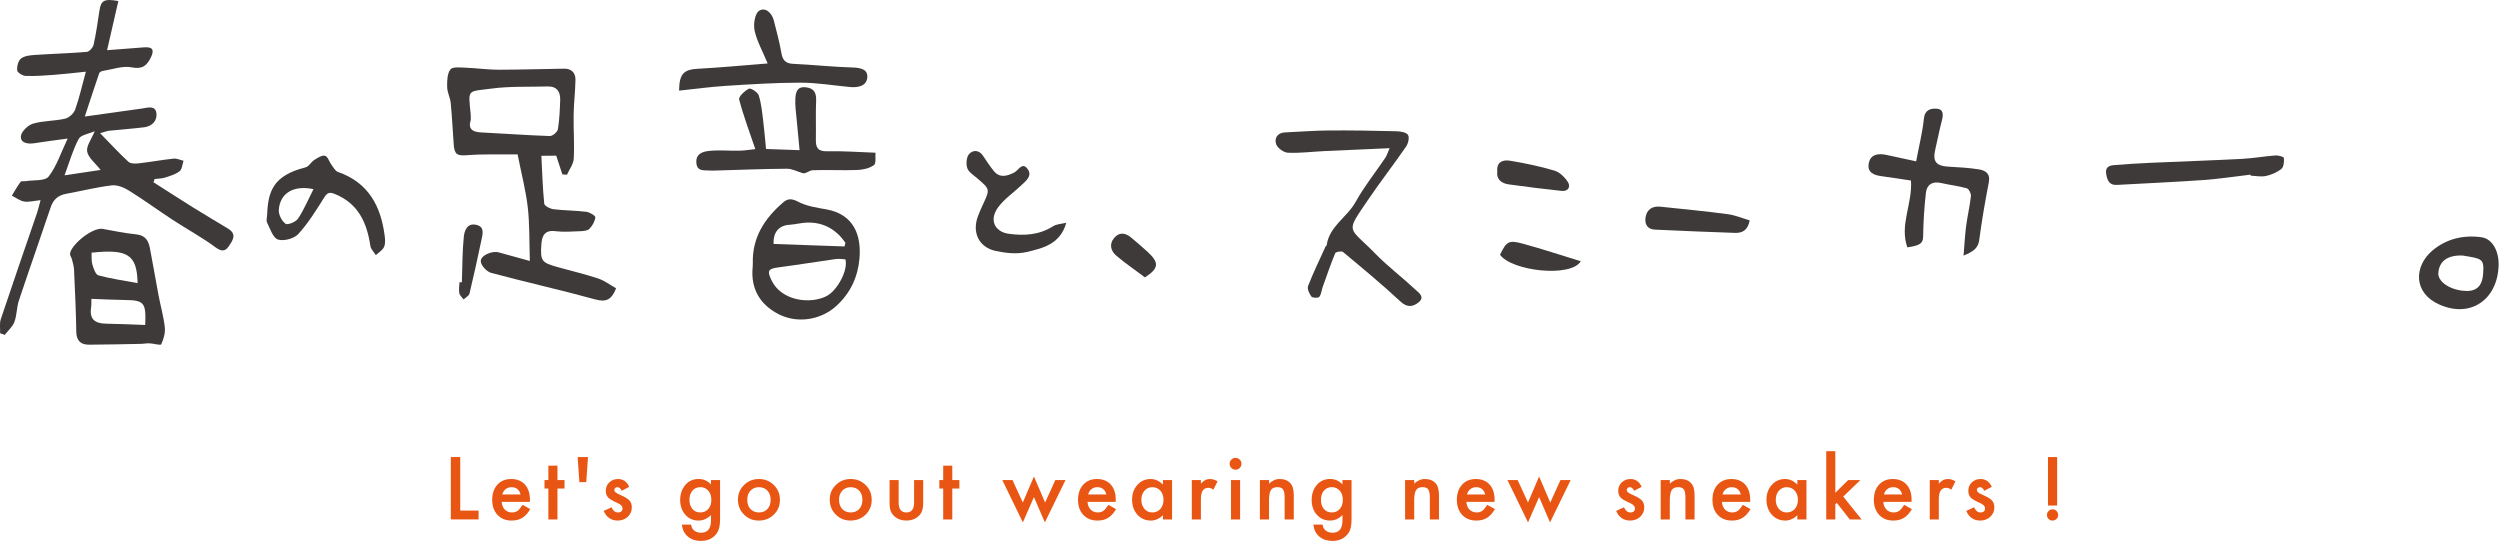 <?xml version="1.0" encoding="utf-8"?>
<!-- Generator: Adobe Illustrator 14.0.0, SVG Export Plug-In  -->
<!DOCTYPE svg PUBLIC "-//W3C//DTD SVG 1.1//EN" "http://www.w3.org/Graphics/SVG/1.1/DTD/svg11.dtd">
<svg version="1.1"
	 xmlns="http://www.w3.org/2000/svg" xmlns:xlink="http://www.w3.org/1999/xlink" xmlns:a="http://ns.adobe.com/AdobeSVGViewerExtensions/3.0/"
	 x="0px" y="0px" width="365px" height="79px" viewBox="0 0 365 79" enable-background="new 0 0 365 79" xml:space="preserve">
<defs>
</defs>
<path fill="#E95513" d="M67.196,66.73v7.814h2.677v1.292h-4.052V66.73H67.196z"/>
<path fill="#E95513" d="M77.363,73.277h-4.117c0.035,0.473,0.189,0.847,0.459,1.126c0.273,0.274,0.62,0.414,1.044,0.414
	c0.331,0,0.604-0.079,0.82-0.237c0.212-0.156,0.454-0.447,0.726-0.872l1.119,0.624c-0.173,0.296-0.356,0.548-0.547,0.758
	c-0.193,0.212-0.399,0.385-0.62,0.52c-0.221,0.136-0.458,0.235-0.714,0.298s-0.532,0.094-0.832,0.094
	c-0.857,0-1.543-0.274-2.063-0.824c-0.518-0.555-0.778-1.289-0.778-2.207c0-0.907,0.252-1.644,0.755-2.205
	c0.507-0.554,1.18-0.83,2.016-0.83c0.847,0,1.515,0.269,2.006,0.808c0.486,0.534,0.732,1.274,0.732,2.224L77.363,73.277z M76,72.191
	c-0.185-0.707-0.63-1.061-1.338-1.061c-0.162,0-0.314,0.025-0.456,0.073c-0.142,0.05-0.271,0.12-0.385,0.212
	c-0.117,0.094-0.216,0.204-0.3,0.335c-0.081,0.129-0.143,0.276-0.187,0.44H76z"/>
<path fill="#E95513" d="M81.389,71.33v4.507h-1.328V71.33h-0.566v-1.237h0.566v-2.105h1.328v2.105h1.032v1.237H81.389z"/>
<path fill="#E95513" d="M85.593,70.395H84.59l-0.254-3.664h1.51L85.593,70.395z"/>
<path fill="#E95513" d="M91.871,71.072l-1.096,0.583c-0.173-0.354-0.387-0.53-0.643-0.53c-0.123,0-0.227,0.041-0.314,0.12
	c-0.085,0.081-0.129,0.186-0.129,0.311c0,0.22,0.256,0.438,0.768,0.655c0.703,0.301,1.178,0.58,1.421,0.836
	c0.244,0.256,0.366,0.599,0.366,1.032c0,0.555-0.206,1.019-0.614,1.392c-0.397,0.354-0.878,0.53-1.439,0.53
	c-0.963,0-1.646-0.468-2.047-1.408l1.134-0.524c0.156,0.274,0.276,0.449,0.36,0.524c0.16,0.149,0.354,0.225,0.576,0.225
	c0.449,0,0.674-0.206,0.674-0.614c0-0.236-0.175-0.455-0.52-0.661c-0.133-0.066-0.266-0.131-0.401-0.193
	c-0.133-0.063-0.269-0.129-0.406-0.195c-0.385-0.188-0.657-0.377-0.813-0.566c-0.202-0.239-0.302-0.549-0.302-0.926
	c0-0.499,0.171-0.911,0.514-1.237c0.349-0.327,0.774-0.489,1.273-0.489C90.966,69.935,91.514,70.313,91.871,71.072z"/>
<path fill="#E95513" d="M105.131,75.701c0,0.271-0.008,0.51-0.027,0.716c-0.019,0.206-0.042,0.389-0.073,0.545
	c-0.096,0.433-0.281,0.806-0.556,1.115c-0.518,0.597-1.231,0.896-2.141,0.896c-0.766,0-1.398-0.206-1.893-0.62
	c-0.51-0.424-0.805-1.011-0.884-1.762h1.333c0.05,0.283,0.135,0.501,0.254,0.653c0.274,0.357,0.676,0.536,1.202,0.536
	c0.972,0,1.457-0.595,1.457-1.784v-0.804c-0.526,0.539-1.134,0.808-1.822,0.808c-0.782,0-1.423-0.283-1.922-0.849
	c-0.503-0.574-0.755-1.292-0.755-2.151c0-0.838,0.235-1.55,0.701-2.137c0.503-0.62,1.169-0.93,1.995-0.93
	c0.722,0,1.323,0.269,1.804,0.808v-0.649h1.327V75.701z M103.856,72.977c0-0.558-0.147-1.005-0.447-1.338
	c-0.304-0.344-0.69-0.514-1.161-0.514c-0.503,0-0.901,0.187-1.192,0.56c-0.264,0.335-0.396,0.768-0.396,1.298
	c0,0.522,0.131,0.95,0.396,1.285c0.287,0.366,0.684,0.55,1.192,0.55c0.505,0,0.907-0.186,1.203-0.556
	C103.721,73.929,103.856,73.5,103.856,72.977z"/>
<path fill="#E95513" d="M107.742,72.924c0-0.83,0.297-1.535,0.891-2.117c0.593-0.583,1.317-0.872,2.169-0.872
	c0.857,0,1.585,0.291,2.183,0.878c0.591,0.585,0.884,1.305,0.884,2.157c0,0.861-0.295,1.583-0.89,2.166
	c-0.597,0.576-1.33,0.865-2.199,0.865c-0.861,0-1.583-0.293-2.164-0.884C108.034,74.536,107.742,73.804,107.742,72.924z
	 M109.099,72.947c0,0.574,0.154,1.027,0.459,1.362c0.314,0.337,0.73,0.508,1.244,0.508c0.52,0,0.934-0.169,1.244-0.502
	c0.312-0.335,0.466-0.779,0.466-1.339c0-0.558-0.154-1.005-0.466-1.338c-0.314-0.339-0.728-0.508-1.244-0.508
	c-0.505,0-0.917,0.169-1.231,0.508C109.257,71.976,109.099,72.412,109.099,72.947z"/>
<path fill="#E95513" d="M121.142,72.924c0-0.83,0.297-1.535,0.891-2.117c0.593-0.583,1.317-0.872,2.169-0.872
	c0.857,0,1.585,0.291,2.183,0.878c0.591,0.585,0.884,1.305,0.884,2.157c0,0.861-0.295,1.583-0.89,2.166
	c-0.597,0.576-1.33,0.865-2.199,0.865c-0.861,0-1.583-0.293-2.164-0.884C121.433,74.536,121.142,73.804,121.142,72.924z
	 M122.498,72.947c0,0.574,0.154,1.027,0.46,1.362c0.314,0.337,0.73,0.508,1.244,0.508c0.521,0,0.934-0.169,1.244-0.502
	c0.312-0.335,0.466-0.779,0.466-1.339c0-0.558-0.154-1.005-0.466-1.338c-0.314-0.339-0.728-0.508-1.244-0.508
	c-0.505,0-0.917,0.169-1.231,0.508C122.656,71.976,122.498,72.412,122.498,72.947z"/>
<path fill="#E95513" d="M131.204,70.093v3.297c0,0.951,0.377,1.428,1.128,1.428s1.125-0.477,1.125-1.428v-3.297h1.327v3.326
	c0,0.46-0.056,0.857-0.171,1.19c-0.11,0.3-0.301,0.567-0.572,0.809c-0.45,0.39-1.02,0.583-1.71,0.583
	c-0.689,0-1.257-0.193-1.704-0.583c-0.276-0.241-0.47-0.509-0.584-0.809c-0.11-0.267-0.165-0.664-0.165-1.19v-3.326H131.204z"/>
<path fill="#E95513" d="M139.035,71.33v4.507h-1.327V71.33h-0.566v-1.237h0.566v-2.105h1.327v2.105h1.032v1.237H139.035z"/>
<path fill="#E95513" d="M147.828,70.093l1.504,3.278l1.623-3.803l1.633,3.803l1.485-3.278h1.487l-3.008,6.175l-1.598-3.697
	l-1.617,3.697l-3.001-6.175H147.828z"/>
<path fill="#E95513" d="M162.894,73.277h-4.117c0.035,0.473,0.189,0.847,0.459,1.126c0.272,0.274,0.62,0.414,1.044,0.414
	c0.331,0,0.603-0.079,0.82-0.237c0.212-0.156,0.453-0.447,0.726-0.872l1.12,0.624c-0.173,0.296-0.356,0.548-0.547,0.758
	c-0.193,0.212-0.399,0.385-0.62,0.52c-0.221,0.136-0.458,0.235-0.714,0.298s-0.533,0.094-0.832,0.094
	c-0.857,0-1.543-0.274-2.064-0.824c-0.518-0.555-0.778-1.289-0.778-2.207c0-0.907,0.252-1.644,0.755-2.205
	c0.507-0.554,1.179-0.83,2.016-0.83c0.847,0,1.515,0.269,2.005,0.808c0.487,0.534,0.732,1.274,0.732,2.224L162.894,73.277z
	 M161.532,72.191c-0.186-0.707-0.63-1.061-1.338-1.061c-0.162,0-0.314,0.025-0.456,0.073c-0.142,0.05-0.271,0.12-0.385,0.212
	c-0.117,0.094-0.216,0.204-0.3,0.335c-0.081,0.129-0.144,0.276-0.187,0.44H161.532z"/>
<path fill="#E95513" d="M169.789,70.093h1.331v5.744h-1.331v-0.602c-0.547,0.512-1.134,0.766-1.764,0.766
	c-0.795,0-1.45-0.287-1.97-0.859c-0.514-0.587-0.772-1.318-0.772-2.194c0-0.861,0.258-1.579,0.772-2.153
	c0.516-0.574,1.161-0.859,1.935-0.859c0.668,0,1.269,0.274,1.8,0.824V70.093z M166.639,72.947c0,0.551,0.148,0.998,0.443,1.344
	c0.301,0.352,0.684,0.526,1.144,0.526c0.491,0,0.888-0.171,1.19-0.508c0.304-0.35,0.454-0.795,0.454-1.333
	c0-0.539-0.15-0.982-0.454-1.332c-0.302-0.343-0.695-0.514-1.18-0.514c-0.456,0-0.836,0.173-1.144,0.518
	C166.791,72,166.639,72.431,166.639,72.947z"/>
<path fill="#E95513" d="M174.005,70.093h1.325v0.514c0.243-0.256,0.459-0.431,0.649-0.526c0.193-0.098,0.42-0.146,0.685-0.146
	c0.349,0,0.715,0.112,1.096,0.341l-0.607,1.216c-0.252-0.182-0.497-0.273-0.736-0.273c-0.724,0-1.086,0.548-1.086,1.642v2.978
	h-1.325V70.093z"/>
<path fill="#E95513" d="M179.527,67.704c0-0.23,0.083-0.433,0.254-0.601c0.167-0.169,0.371-0.254,0.607-0.254
	c0.237,0,0.445,0.085,0.612,0.254c0.171,0.164,0.254,0.368,0.254,0.607s-0.083,0.443-0.254,0.613
	c-0.167,0.169-0.366,0.254-0.607,0.254c-0.237,0-0.445-0.085-0.612-0.254C179.611,68.154,179.527,67.948,179.527,67.704z
	 M181.054,70.093v5.744h-1.327v-5.744H181.054z"/>
<path fill="#E95513" d="M183.946,70.093h1.332v0.53c0.462-0.46,0.985-0.688,1.568-0.688c0.666,0,1.189,0.21,1.561,0.631
	c0.324,0.357,0.486,0.939,0.486,1.751v3.521h-1.336v-3.208c0-0.566-0.078-0.957-0.232-1.174c-0.154-0.221-0.433-0.33-0.841-0.33
	c-0.437,0-0.753,0.146-0.936,0.437c-0.18,0.287-0.271,0.788-0.271,1.504v2.771h-1.332V70.093z"/>
<path fill="#E95513" d="M197.327,75.701c0,0.271-0.008,0.51-0.024,0.716c-0.021,0.206-0.042,0.389-0.075,0.545
	c-0.096,0.433-0.278,0.806-0.554,1.115c-0.52,0.597-1.231,0.896-2.143,0.896c-0.766,0-1.397-0.206-1.893-0.62
	c-0.508-0.424-0.804-1.011-0.883-1.762h1.332c0.05,0.283,0.137,0.501,0.254,0.653c0.274,0.357,0.678,0.536,1.202,0.536
	c0.974,0,1.456-0.595,1.456-1.784v-0.804c-0.524,0.539-1.132,0.808-1.822,0.808c-0.782,0-1.423-0.283-1.922-0.849
	c-0.504-0.574-0.753-1.292-0.753-2.151c0-0.838,0.232-1.55,0.698-2.137c0.504-0.62,1.169-0.93,1.997-0.93
	c0.72,0,1.323,0.269,1.802,0.808v-0.649h1.327V75.701z M196.053,72.977c0-0.558-0.149-1.005-0.449-1.338
	c-0.304-0.344-0.69-0.514-1.16-0.514c-0.504,0-0.899,0.187-1.19,0.56c-0.267,0.335-0.396,0.768-0.396,1.298
	c0,0.522,0.129,0.95,0.396,1.285c0.287,0.366,0.683,0.55,1.19,0.55c0.507,0,0.906-0.186,1.202-0.556
	C195.917,73.929,196.053,73.5,196.053,72.977z"/>
<path fill="#E95513" d="M205.145,70.093h1.331v0.53c0.462-0.46,0.986-0.688,1.568-0.688c0.666,0,1.19,0.21,1.561,0.631
	c0.324,0.357,0.487,0.939,0.487,1.751v3.521h-1.336v-3.208c0-0.566-0.079-0.957-0.233-1.174c-0.153-0.221-0.433-0.33-0.84-0.33
	c-0.438,0-0.753,0.146-0.937,0.437c-0.179,0.287-0.271,0.788-0.271,1.504v2.771h-1.331V70.093z"/>
<path fill="#E95513" d="M218.206,73.277h-4.119c0.037,0.473,0.191,0.847,0.462,1.126c0.271,0.274,0.619,0.414,1.044,0.414
	c0.329,0,0.604-0.079,0.819-0.237c0.213-0.156,0.454-0.447,0.725-0.872l1.119,0.624c-0.171,0.296-0.354,0.548-0.545,0.758
	c-0.196,0.212-0.399,0.385-0.62,0.52c-0.221,0.136-0.458,0.235-0.716,0.298c-0.254,0.063-0.532,0.094-0.832,0.094
	c-0.857,0-1.544-0.274-2.063-0.824c-0.517-0.555-0.778-1.289-0.778-2.207c0-0.907,0.254-1.644,0.757-2.205
	c0.508-0.554,1.178-0.83,2.014-0.83c0.85,0,1.515,0.269,2.006,0.808c0.486,0.534,0.732,1.274,0.732,2.224L218.206,73.277z
	 M216.84,72.191c-0.183-0.707-0.628-1.061-1.335-1.061c-0.163,0-0.316,0.025-0.458,0.073c-0.142,0.05-0.271,0.12-0.383,0.212
	c-0.116,0.094-0.217,0.204-0.3,0.335c-0.083,0.129-0.146,0.276-0.188,0.44H216.84z"/>
<path fill="#E95513" d="M221.58,70.093l1.506,3.278l1.623-3.803l1.631,3.803l1.485-3.278h1.489l-3.008,6.175l-1.598-3.697
	l-1.618,3.697l-3-6.175H221.58z"/>
<path fill="#E95513" d="M239.687,71.072l-1.095,0.583c-0.175-0.354-0.387-0.53-0.645-0.53c-0.121,0-0.225,0.041-0.313,0.12
	c-0.087,0.081-0.129,0.186-0.129,0.311c0,0.22,0.254,0.438,0.766,0.655c0.703,0.301,1.178,0.58,1.423,0.836
	c0.241,0.256,0.366,0.599,0.366,1.032c0,0.555-0.208,1.019-0.615,1.392c-0.396,0.354-0.878,0.53-1.439,0.53
	c-0.962,0-1.644-0.468-2.048-1.408l1.136-0.524c0.154,0.274,0.275,0.449,0.358,0.524c0.162,0.149,0.354,0.225,0.578,0.225
	c0.449,0,0.674-0.206,0.674-0.614c0-0.236-0.175-0.455-0.52-0.661c-0.134-0.066-0.267-0.131-0.404-0.193
	c-0.133-0.063-0.266-0.129-0.403-0.195c-0.387-0.188-0.657-0.377-0.815-0.566c-0.199-0.239-0.3-0.549-0.3-0.926
	c0-0.499,0.171-0.911,0.512-1.237c0.35-0.327,0.774-0.489,1.273-0.489C238.784,69.935,239.329,70.313,239.687,71.072z"/>
<path fill="#E95513" d="M242.462,70.093h1.331v0.53c0.462-0.46,0.986-0.688,1.568-0.688c0.666,0,1.19,0.21,1.561,0.631
	c0.324,0.357,0.486,0.939,0.486,1.751v3.521h-1.335v-3.208c0-0.566-0.079-0.957-0.233-1.174c-0.154-0.221-0.433-0.33-0.84-0.33
	c-0.438,0-0.754,0.146-0.937,0.437c-0.179,0.287-0.271,0.788-0.271,1.504v2.771h-1.331V70.093z"/>
<path fill="#E95513" d="M255.518,73.277h-4.115c0.034,0.473,0.188,0.847,0.458,1.126c0.274,0.274,0.62,0.414,1.044,0.414
	c0.333,0,0.604-0.079,0.82-0.237c0.212-0.156,0.453-0.447,0.728-0.872l1.12,0.624c-0.175,0.296-0.358,0.548-0.55,0.758
	c-0.191,0.212-0.399,0.385-0.62,0.52c-0.221,0.136-0.457,0.235-0.711,0.298c-0.258,0.063-0.533,0.094-0.832,0.094
	c-0.857,0-1.544-0.274-2.064-0.824c-0.52-0.555-0.777-1.289-0.777-2.207c0-0.907,0.249-1.644,0.753-2.205
	c0.508-0.554,1.182-0.83,2.018-0.83c0.845,0,1.515,0.269,2.006,0.808c0.486,0.534,0.732,1.274,0.732,2.224L255.518,73.277z
	 M254.158,72.191c-0.188-0.707-0.633-1.061-1.34-1.061c-0.162,0-0.312,0.025-0.453,0.073c-0.142,0.05-0.271,0.12-0.388,0.212
	c-0.116,0.094-0.216,0.204-0.299,0.335c-0.079,0.129-0.142,0.276-0.188,0.44H254.158z"/>
<path fill="#E95513" d="M262.413,70.093h1.331v5.744h-1.331v-0.602c-0.545,0.512-1.132,0.766-1.765,0.766
	c-0.794,0-1.447-0.287-1.968-0.859c-0.516-0.587-0.773-1.318-0.773-2.194c0-0.861,0.258-1.579,0.773-2.153s1.161-0.859,1.935-0.859
	c0.666,0,1.27,0.274,1.798,0.824V70.093z M259.263,72.947c0,0.551,0.149,0.998,0.444,1.344c0.3,0.352,0.683,0.526,1.145,0.526
	c0.491,0,0.887-0.171,1.19-0.508c0.304-0.35,0.453-0.795,0.453-1.333c0-0.539-0.149-0.982-0.453-1.332
	c-0.304-0.343-0.695-0.514-1.182-0.514c-0.454,0-0.837,0.173-1.145,0.518C259.417,72,259.263,72.431,259.263,72.947z"/>
<path fill="#E95513" d="M267.955,65.876v6.074l1.872-1.857h1.781l-2.497,2.411l2.68,3.333h-1.723l-1.901-2.424l-0.212,0.212v2.212
	h-1.323v-9.961H267.955z"/>
<path fill="#E95513" d="M279.081,73.277h-4.115c0.033,0.473,0.188,0.847,0.458,1.126c0.274,0.274,0.619,0.414,1.044,0.414
	c0.333,0,0.604-0.079,0.819-0.237c0.213-0.156,0.454-0.447,0.729-0.872l1.119,0.624c-0.175,0.296-0.357,0.548-0.549,0.758
	c-0.191,0.212-0.399,0.385-0.62,0.52c-0.221,0.136-0.458,0.235-0.712,0.298c-0.258,0.063-0.532,0.094-0.832,0.094
	c-0.857,0-1.544-0.274-2.063-0.824c-0.521-0.555-0.778-1.289-0.778-2.207c0-0.907,0.25-1.644,0.753-2.205
	c0.508-0.554,1.182-0.83,2.019-0.83c0.845,0,1.514,0.269,2.005,0.808c0.487,0.534,0.732,1.274,0.732,2.224L279.081,73.277z
	 M277.719,72.191c-0.187-0.707-0.632-1.061-1.34-1.061c-0.162,0-0.312,0.025-0.453,0.073c-0.142,0.05-0.271,0.12-0.387,0.212
	c-0.116,0.094-0.217,0.204-0.3,0.335c-0.079,0.129-0.142,0.276-0.188,0.44H277.719z"/>
<path fill="#E95513" d="M281.743,70.093h1.323v0.514c0.246-0.256,0.462-0.431,0.649-0.526c0.195-0.098,0.42-0.146,0.687-0.146
	c0.35,0,0.716,0.112,1.094,0.341l-0.607,1.216c-0.249-0.182-0.495-0.273-0.736-0.273c-0.724,0-1.086,0.548-1.086,1.642v2.978h-1.323
	V70.093z"/>
<path fill="#E95513" d="M290.801,71.072l-1.095,0.583c-0.175-0.354-0.387-0.53-0.645-0.53c-0.121,0-0.226,0.041-0.313,0.12
	c-0.087,0.081-0.129,0.186-0.129,0.311c0,0.22,0.254,0.438,0.766,0.655c0.703,0.301,1.178,0.58,1.423,0.836
	c0.241,0.256,0.366,0.599,0.366,1.032c0,0.555-0.208,1.019-0.616,1.392c-0.395,0.354-0.878,0.53-1.439,0.53
	c-0.961,0-1.644-0.468-2.047-1.408l1.136-0.524c0.154,0.274,0.274,0.449,0.358,0.524c0.162,0.149,0.354,0.225,0.578,0.225
	c0.449,0,0.674-0.206,0.674-0.614c0-0.236-0.175-0.455-0.521-0.661c-0.133-0.066-0.266-0.131-0.403-0.193
	c-0.133-0.063-0.266-0.129-0.403-0.195c-0.387-0.188-0.657-0.377-0.815-0.566c-0.2-0.239-0.3-0.549-0.3-0.926
	c0-0.499,0.171-0.911,0.512-1.237c0.35-0.327,0.774-0.489,1.273-0.489C289.898,69.935,290.443,70.313,290.801,71.072z"/>
<path fill="#E95513" d="M298.856,75.177c0-0.22,0.079-0.411,0.241-0.571c0.158-0.163,0.354-0.244,0.578-0.244
	c0.221,0,0.416,0.081,0.578,0.244c0.158,0.16,0.242,0.354,0.242,0.576c0,0.229-0.084,0.424-0.242,0.584
	c-0.157,0.158-0.354,0.235-0.578,0.235c-0.232,0-0.429-0.077-0.587-0.235C298.935,75.607,298.856,75.412,298.856,75.177z
	 M299.005,73.809V66.73h1.336v7.078H299.005z"/>
<path fill="#3E3A39" d="M12.383,17.012c3.083-0.432,5.716-0.795,8.348-1.167c0.834-0.12,1.947-0.506,2.107,0.68
	c0.144,1.064-0.616,1.917-1.792,2.059c-1.702,0.208-3.414,0.327-5.121,0.505c-0.313,0.031-0.616,0.165-1.307,0.359
	c1.471,1.508,2.75,2.9,4.135,4.178c0.311,0.287,1.004,0.277,1.5,0.222c1.706-0.193,3.398-0.508,5.104-0.69
	c0.462-0.05,0.956,0.201,1.436,0.315c-0.178,0.523-0.205,1.241-0.568,1.525c-0.595,0.462-1.395,0.693-2.137,0.932
	c-0.478,0.153-1.009,0.145-1.516,0.21c-0.055,0.154-0.111,0.312-0.167,0.467c1.943,1.237,3.876,2.494,5.831,3.71
	c1.679,1.047,3.384,2.05,5.076,3.074c1.34,0.813,0.634,1.761,0.079,2.579c-0.538,0.792-1.094,0.758-1.974,0.107
	c-1.965-1.453-4.136-2.626-6.189-3.966c-2.15-1.406-4.227-2.932-6.407-4.288c-0.728-0.455-1.711-0.853-2.515-0.756
	c-2.228,0.265-4.417,0.824-6.631,1.227c-1.171,0.212-1.887,0.816-2.274,1.97c-1.526,4.547-3.13,9.067-4.645,13.62
	c-0.333,1.001-0.286,2.133-0.652,3.118c-0.264,0.705-0.925,1.267-1.408,1.893c-0.227-0.079-0.452-0.16-0.678-0.239
	c0.025-0.689-0.111-1.432,0.099-2.059c1.728-5.182,3.523-10.339,5.289-15.507c0.184-0.536,0.303-1.094,0.514-1.868
	c-0.952,0.099-1.702,0.313-2.399,0.201c-0.626-0.099-1.196-0.558-1.792-0.857c0.417-0.676,0.803-1.375,1.274-2.014
	c0.108-0.145,0.512-0.06,0.777-0.105c1.14-0.188,2.789,0.007,3.316-0.666c1.171-1.502,1.779-3.439,2.785-5.551
	c-1.953,0.27-3.415,0.448-4.869,0.681c-0.956,0.151-2.033-0.023-1.963-1.009c0.047-0.68,1.03-1.629,1.774-1.848
	c1.502-0.444,3.15-0.371,4.688-0.727c0.576-0.131,1.266-0.775,1.467-1.342c0.615-1.73,1.016-3.538,1.557-5.519
	c-1.644,0.167-3.119,0.351-4.599,0.46c-1.39,0.105-2.788,0.207-4.176,0.16c-0.451-0.018-1.216-0.477-1.25-0.797
	C2.45,9.714,2.657,8.861,3.071,8.542c0.523-0.4,1.361-0.479,2.075-0.524c2.505-0.174,5.019-0.232,7.519-0.442
	c0.371-0.031,0.903-0.618,0.996-1.028c0.362-1.616,0.6-3.264,0.842-4.907c0.233-1.575,0.665-1.874,2.776-1.488
	c-0.542,2.359-1.081,4.71-1.646,7.173c1.82-0.14,3.593-0.264,5.364-0.41c1.259-0.104,1.595,0.327,1.019,1.492
	c-0.549,1.111-1.193,1.751-2.764,1.431c-1.324-0.272-2.824,0.295-4.242,0.517c-0.193,0.029-0.471,0.175-0.524,0.33
	C13.805,12.659,13.161,14.649,12.383,17.012z M14.688,24.812c-0.79-1.018-1.783-1.768-1.962-2.679
	c-0.155-0.793,0.612-1.767,1.1-2.977c-0.879,0.396-2.028,0.538-2.34,1.127c-0.854,1.605-1.352,3.401-2.062,5.313
	C11.284,25.317,12.892,25.078,14.688,24.812z"/>
<path fill="#3E3A39" d="M82.105,25.457c-0.284-0.861-0.567-1.721-0.898-2.73c-0.59,0.007-1.315,0.014-2.165,0.02
	c0.124,2.429,0.188,4.716,0.417,6.986c0.033,0.325,0.852,0.752,1.346,0.813c1.589,0.192,3.205,0.18,4.795,0.376
	c0.492,0.061,1.34,0.574,1.316,0.808c-0.059,0.592-0.43,1.231-0.858,1.676c-0.273,0.284-0.87,0.331-1.327,0.349
	c-1.227,0.048-2.472,0.143-3.684-0.005c-1.627-0.197-1.932,0.809-2.012,1.99c-0.159,2.377,0.038,2.602,2.445,3.275
	c1.956,0.546,3.938,1.012,5.862,1.648c0.917,0.307,1.727,0.934,2.608,1.429c-0.651,1.67-1.452,2.062-3.052,1.62
	c-5.037-1.385-10.14-2.519-15.184-3.871c-0.634-0.17-1.442-1.017-1.517-1.628c-0.11-0.891,1.62-1.652,2.631-1.362
	c1.372,0.393,2.75,0.76,4.53,1.251c-0.095-2.855-0.021-5.364-0.304-7.832c-0.283-2.464-0.921-4.886-1.485-7.729
	c-2.411,0.024-4.909-0.068-7.386,0.116c-1.37,0.104-1.831-0.049-1.937-1.526c-0.146-2.03-0.246-4.066-0.441-6.09
	c-0.077-0.783-0.503-1.543-0.52-2.321c-0.017-0.881-0.002-1.958,0.477-2.588c0.315-0.416,1.474-0.273,2.25-0.246
	c1.587,0.056,3.168,0.293,4.752,0.293c3.207,0.002,6.415-0.116,9.622-0.152c1.027-0.015,1.646,0.601,1.633,1.596
	c-0.024,1.704-0.242,3.409-0.268,5.113c-0.035,2.144,0.135,4.292,0.018,6.429c-0.043,0.8-0.645,1.565-0.993,2.35
	C82.554,25.492,82.329,25.475,82.105,25.457z M68.732,17.508c-0.417,1.307,0.226,1.763,1.506,1.825
	c3.35,0.163,6.694,0.418,10.044,0.528c0.397,0.012,1.104-0.591,1.17-0.991c0.233-1.391,0.282-2.816,0.336-4.231
	c0.046-1.247-0.474-2.056-1.859-2.015c-2.714,0.078-5.456-0.048-8.135,0.305c-3.633,0.479-3.435,0.021-3.075,3.719
	C68.746,16.913,68.729,17.182,68.732,17.508z"/>
<path fill="#3E3A39" d="M14.911,33.402c1.385,0.236,3.172,0.634,4.982,0.816c1.287,0.128,1.771,0.88,1.979,1.941
	c0.449,2.3,0.83,4.612,1.267,6.916c0.298,1.579,0.75,3.137,0.925,4.726c0.088,0.812-0.185,1.719-0.526,2.479
	c-0.076,0.168-1.123-0.126-1.725-0.157c-0.367-0.02-0.738,0.071-1.108,0.077c-2.571,0.05-5.143,0.113-7.714,0.123
	c-1.207,0.004-1.833-0.573-1.853-1.889c-0.049-3.021-0.194-6.04-0.33-9.058c-0.024-0.521-0.187-1.037-0.313-1.548
	c-0.063-0.255-0.275-0.493-0.272-0.735C10.241,35.9,13.274,33.278,14.911,33.402z M21.2,47.446c0.146-3.284-0.156-3.608-2.953-3.646
	c-1.621-0.021-3.24-0.108-4.899-0.167c-0.015,0.449,0.01,0.875-0.052,1.288c-0.253,1.704,0.592,2.313,2.175,2.335
	C17.383,47.28,19.294,47.38,21.2,47.446z M20.088,41.335c-0.083-4.202-1.465-4.989-6.719-4.447c0.028,0.572-0.046,1.184,0.115,1.724
	c0.176,0.587,0.471,1.479,0.888,1.593C16.2,40.7,18.09,40.962,20.088,41.335z"/>
<path fill="#3E3A39" d="M202.885,21.635c-3.421,0.15-6.498,0.278-9.574,0.427c-1.76,0.084-3.522,0.316-5.272,0.237
	c-0.615-0.028-1.521-0.675-1.718-1.238c-0.288-0.832,0.133-1.681,1.29-1.729c2.134-0.093,4.266-0.27,6.397-0.286
	c3.292-0.024,6.586,0.035,9.877,0.117c0.588,0.016,1.427,0.147,1.679,0.532c0.241,0.365,0.034,1.254-0.278,1.706
	c-1.827,2.653-3.809,5.2-5.613,7.866c-3.308,4.882-2.834,3.711,1.192,7.835c1.783,1.823,3.847,3.372,5.711,5.12
	c0.493,0.462,1.535,1.118,0.545,1.914c-0.747,0.601-1.61,0.86-2.627-0.09c-2.708-2.526-5.575-4.889-8.422-7.259
	c-0.204-0.173-1.051-0.018-1.133,0.181c-0.677,1.632-1.249,3.308-1.842,4.974c-0.167,0.477-0.191,1.06-0.495,1.407
	c-0.167,0.19-0.988,0.155-1.143-0.055c-0.311-0.418-0.642-1.133-0.482-1.54c0.771-1.975,1.701-3.889,2.579-5.821
	c0.021-0.04,0.128-0.053,0.13-0.084c0.361-2.807,2.984-4.113,4.227-6.36c1.256-2.267,2.898-4.315,4.356-6.471
	C202.458,22.735,202.553,22.391,202.885,21.635z"/>
<path fill="#3E3A39" d="M109.912,38.436c-0.114-3.736,1.717-6.573,4.479-8.925c0.64-0.545,1.24-0.532,2.13-0.063
	c1.224,0.646,2.702,0.869,4.1,1.114c4.143,0.729,5.144,3.938,4.863,7.167c-0.231,2.66-1.284,5.042-3.409,6.965
	c-2.256,2.045-5.723,2.588-8.478,1.135c-2.691-1.42-4.022-3.729-3.706-6.854C109.907,38.815,109.904,38.653,109.912,38.436z
	 M123.424,37.859c-0.458-0.016-0.943-0.104-1.408-0.037c-2.791,0.39-5.57,0.85-8.363,1.215c-1.537,0.202-1.687,0.492-0.993,1.925
	c1.417,2.925,5.529,3.5,7.975,2.289C122.261,42.445,123.875,39.366,123.424,37.859z M123.299,35.981
	c0.043-0.179,0.088-0.359,0.131-0.538c-1.327-1.916-3.144-2.994-5.544-2.948c-0.875,0.017-1.743,0.271-2.621,0.323
	c-1.528,0.09-2.403,1.069-2.317,2.798C116.394,35.738,119.846,35.858,123.299,35.981z"/>
<path fill="#3E3A39" d="M110.276,21.771c-0.855-2.528-1.737-4.856-2.361-7.249c-0.104-0.402,0.812-1.274,1.428-1.572
	c0.28-0.134,1.281,0.511,1.431,0.973c0.376,1.159,0.488,2.41,0.643,3.633c0.178,1.408,0.288,2.826,0.423,4.196
	c1.591,0.056,3.065,0.108,4.898,0.172c-0.156-1.637-0.304-3.097-0.433-4.559c-0.085-0.961-0.238-1.928-0.188-2.882
	c0.047-0.888,0.172-1.882,1.517-1.739c1.226,0.127,1.57,0.814,1.521,1.98c-0.081,1.874-0.004,3.752-0.038,5.627
	c-0.021,1.142,0.239,1.769,1.62,1.734c2.234-0.059,4.475,0.12,7.086,0.21c-0.054,0.573,0.122,1.553-0.229,1.809
	c-0.65,0.475-1.603,0.684-2.44,0.715c-2.162,0.083-4.332-0.048-6.494,0.033c-0.504,0.018-0.988,0.532-1.456,0.438
	c-0.771-0.229-1.544-0.659-2.314-0.655c-3.43,0.02-6.86,0.161-10.29,0.259c-0.323,0.009-0.647,0.027-0.967,0.002
	c-0.812-0.066-1.837,0.185-1.96-1.079c-0.135-1.412,0.977-1.703,1.95-1.795c1.429-0.137,2.882,0.008,4.324-0.022
	C108.723,21.981,109.496,21.853,110.276,21.771z"/>
<path fill="#3E3A39" d="M279.758,23.555c0.427-2.272,0.926-4.241,1.128-6.239c0.134-1.311,1.029-1.497,1.831-1.45
	c1.124,0.067,0.997,0.972,0.771,1.838c-0.354,1.348-0.606,2.722-0.93,4.078c-0.425,1.781,0.092,2.448,1.918,2.55
	c1.467,0.082,2.942,0.166,4.392,0.388c0.994,0.153,1.757,0.59,1.494,1.93c-0.544,2.782-1.021,5.579-1.396,8.39
	c-0.163,1.225-0.878,1.69-2.285,2.283c0.137-1.624,0.196-2.958,0.368-4.275c0.194-1.483,0.542-2.945,0.707-4.432
	c0.038-0.363-0.31-1.042-0.608-1.126c-1.222-0.347-2.506-0.483-3.75-0.771c-1.263-0.291-2.074,0.226-2.212,1.416
	c-0.243,2.103-0.375,4.226-0.407,6.344c-0.017,0.988-0.322,1.354-2.307,1.635c-1.167-3.277,0.778-6.402,0.528-9.752
	c-1.349-0.202-2.762-0.441-4.182-0.621c-1.181-0.147-2.26-0.522-1.973-1.927c0.271-1.32,1.408-1.447,2.571-1.197
	C276.812,22.914,278.208,23.219,279.758,23.555z"/>
<path fill="#3E3A39" d="M39,31.366c0.135-3.421,0.86-5.736,5.603-6.93c0.491-0.124,0.82-0.792,1.296-1.092
	c0.479-0.301,1.121-0.723,1.555-0.603c0.408,0.113,0.616,0.885,0.951,1.337c0.277,0.373,0.545,0.89,0.928,1.023
	c4.48,1.555,6.297,5.02,6.841,9.408c0.065,0.521,0.098,1.137-0.12,1.579c-0.23,0.467-0.774,0.78-1.182,1.16
	c-0.275-0.444-0.727-0.861-0.796-1.335c-0.506-3.411-1.777-6.238-5.25-7.615c-0.781-0.308-1.075-0.121-1.509,0.564
	c-1.16,1.84-2.313,3.721-3.771,5.311c-0.613,0.668-2.127,1.073-2.969,0.796c-0.731-0.238-1.136-1.587-1.59-2.49
	C38.838,32.187,38.987,31.743,39,31.366z M45.768,27.615c-2.954-0.627-4.913,0.622-5.064,3.052
	c-0.042,0.674,0.441,1.601,0.986,2.004c0.288,0.216,1.495-0.263,1.815-0.74C44.364,30.644,44.969,29.186,45.768,27.615z"/>
<path fill="#3E3A39" d="M112.077,9.265c-0.778-1.881-1.586-3.296-1.91-4.813c-0.195-0.913,0.045-2.473,0.658-2.873
	c0.886-0.579,1.865,0.266,2.153,1.412c0.39,1.556,0.823,3.106,1.091,4.682c0.18,1.064,0.562,1.593,1.72,1.646
	c2.899,0.132,5.792,0.453,8.691,0.535c1.172,0.036,2.257,0.268,2.145,1.472c-0.116,1.249-1.36,1.488-2.525,1.38
	c-2.418-0.226-4.835-0.637-7.253-0.637c-3.623,0-7.247,0.237-10.865,0.466c-2.274,0.145-4.538,0.455-6.837,0.695
	c0.025-2.487,0.699-3.084,2.787-3.194C105.163,9.867,108.386,9.553,112.077,9.265z"/>
<path fill="#3E3A39" d="M328.577,25.497c-2.287,0.269-4.569,0.623-6.865,0.787c-4.197,0.298-8.403,0.472-12.602,0.712
	c-1.129,0.066-1.417-0.586-1.598-1.545c-0.196-1.023,0.387-1.28,1.133-1.342c1.852-0.158,3.711-0.267,5.568-0.349
	c4.376-0.196,8.756-0.336,13.132-0.564c1.628-0.083,3.242-0.379,4.871-0.502c0.423-0.029,1.214,0.198,1.23,0.366
	c0.051,0.528-0.009,1.303-0.351,1.583c-0.624,0.514-1.453,0.87-2.252,1.047c-0.71,0.159-1.494-0.014-2.246-0.041
	C328.592,25.6,328.584,25.548,328.577,25.497z"/>
<path fill="#3E3A39" d="M155.684,32.522c-0.91,3.16-3.44,3.709-5.768,4.267c-1.427,0.344-3.074,0.168-4.541-0.149
	c-2.478-0.538-3.483-2.7-2.592-5.081c0.224-0.602,0.485-1.188,0.757-1.77c1.01-2.164,1.008-2.154-0.88-3.774
	c-0.526-0.451-1.241-0.883-1.438-1.469c-0.204-0.608-0.128-1.604,0.261-2.049c0.536-0.612,1.44-0.657,2.039,0.245
	c0.495,0.748,0.988,1.498,1.55,2.194c0.886,1.097,1.908,0.792,2.99,0.26c0.617-0.303,1.177-1.607,1.966-0.534
	c0.756,1.032-0.261,1.756-0.944,2.411c-1.104,1.057-2.427,1.942-3.324,3.147c-1.468,1.973-0.424,3.648,1.5,3.909
	c2.27,0.311,4.443,0.19,6.468-1.086C154.272,32.699,155.026,32.688,155.684,32.522z"/>
<path fill="#3E3A39" d="M364.797,38.794c-0.181,4.995-4.127,7.663-8.609,5.689c-3.932-1.731-3.726-5.625-1.076-7.885
	c2.003-1.705,4.529-2.339,7.21-1.955C363.841,34.86,364.875,36.616,364.797,38.794z M359.522,37.305
	c-2.172-0.07-3.388,0.804-3.525,2.533c-0.095,1.204,1.478,2.365,3.533,2.607c1.857,0.22,2.846-0.49,3.001-2.413
	C362.716,37.702,362.36,37.776,359.522,37.305z"/>
<path fill="#3E3A39" d="M255.458,32.177c-0.281,1.491-1.124,1.859-2.158,1.824c-3.905-0.132-7.807-0.293-11.711-0.477
	c-1.079-0.052-1.484-0.817-1.344-1.763c0.178-1.188,1.005-1.708,2.191-1.584c3.271,0.345,6.546,0.659,9.808,1.09
	C253.34,31.412,254.398,31.866,255.458,32.177z"/>
<path fill="#3E3A39" d="M219.001,37.195c0.956-1.966,1.261-2.184,3.382-1.605c2.794,0.764,5.547,1.675,8.415,2.552
	C229.336,40.557,220.741,39.591,219.001,37.195z"/>
<path fill="#3E3A39" d="M218.601,24.975c-0.116-1.365,0.866-1.678,1.861-1.511c2.187,0.361,4.375,0.817,6.496,1.449
	c0.76,0.226,1.506,0.963,1.953,1.662c0.435,0.685,0.048,1.395-0.901,1.297c-2.578-0.273-5.154-0.588-7.726-0.952
	C219.248,26.772,218.458,26.259,218.601,24.975z"/>
<path fill="#3E3A39" d="M167.164,40.497c-1.496-1.12-2.889-2.071-4.171-3.157c-0.787-0.665-1.09-1.635-0.373-2.543
	c0.728-0.92,1.644-0.857,2.51-0.127c0.816,0.686,1.628,1.376,2.413,2.096C169.296,38.369,169.192,39.175,167.164,40.497z"/>
<path fill="#3E3A39" d="M67.434,41.217c0.078-2.215,0.059-4.441,0.281-6.64c0.088-0.865,0.463-2.037,1.79-1.759
	c1.272,0.268,0.98,1.305,0.795,2.177c-0.558,2.626-1.123,5.252-1.753,7.863c-0.082,0.337-0.564,0.575-0.861,0.862
	c-0.219-0.304-0.565-0.586-0.626-0.917c-0.094-0.516,0.008-1.064,0.026-1.601C67.201,41.207,67.318,41.212,67.434,41.217z"/>
</svg>
